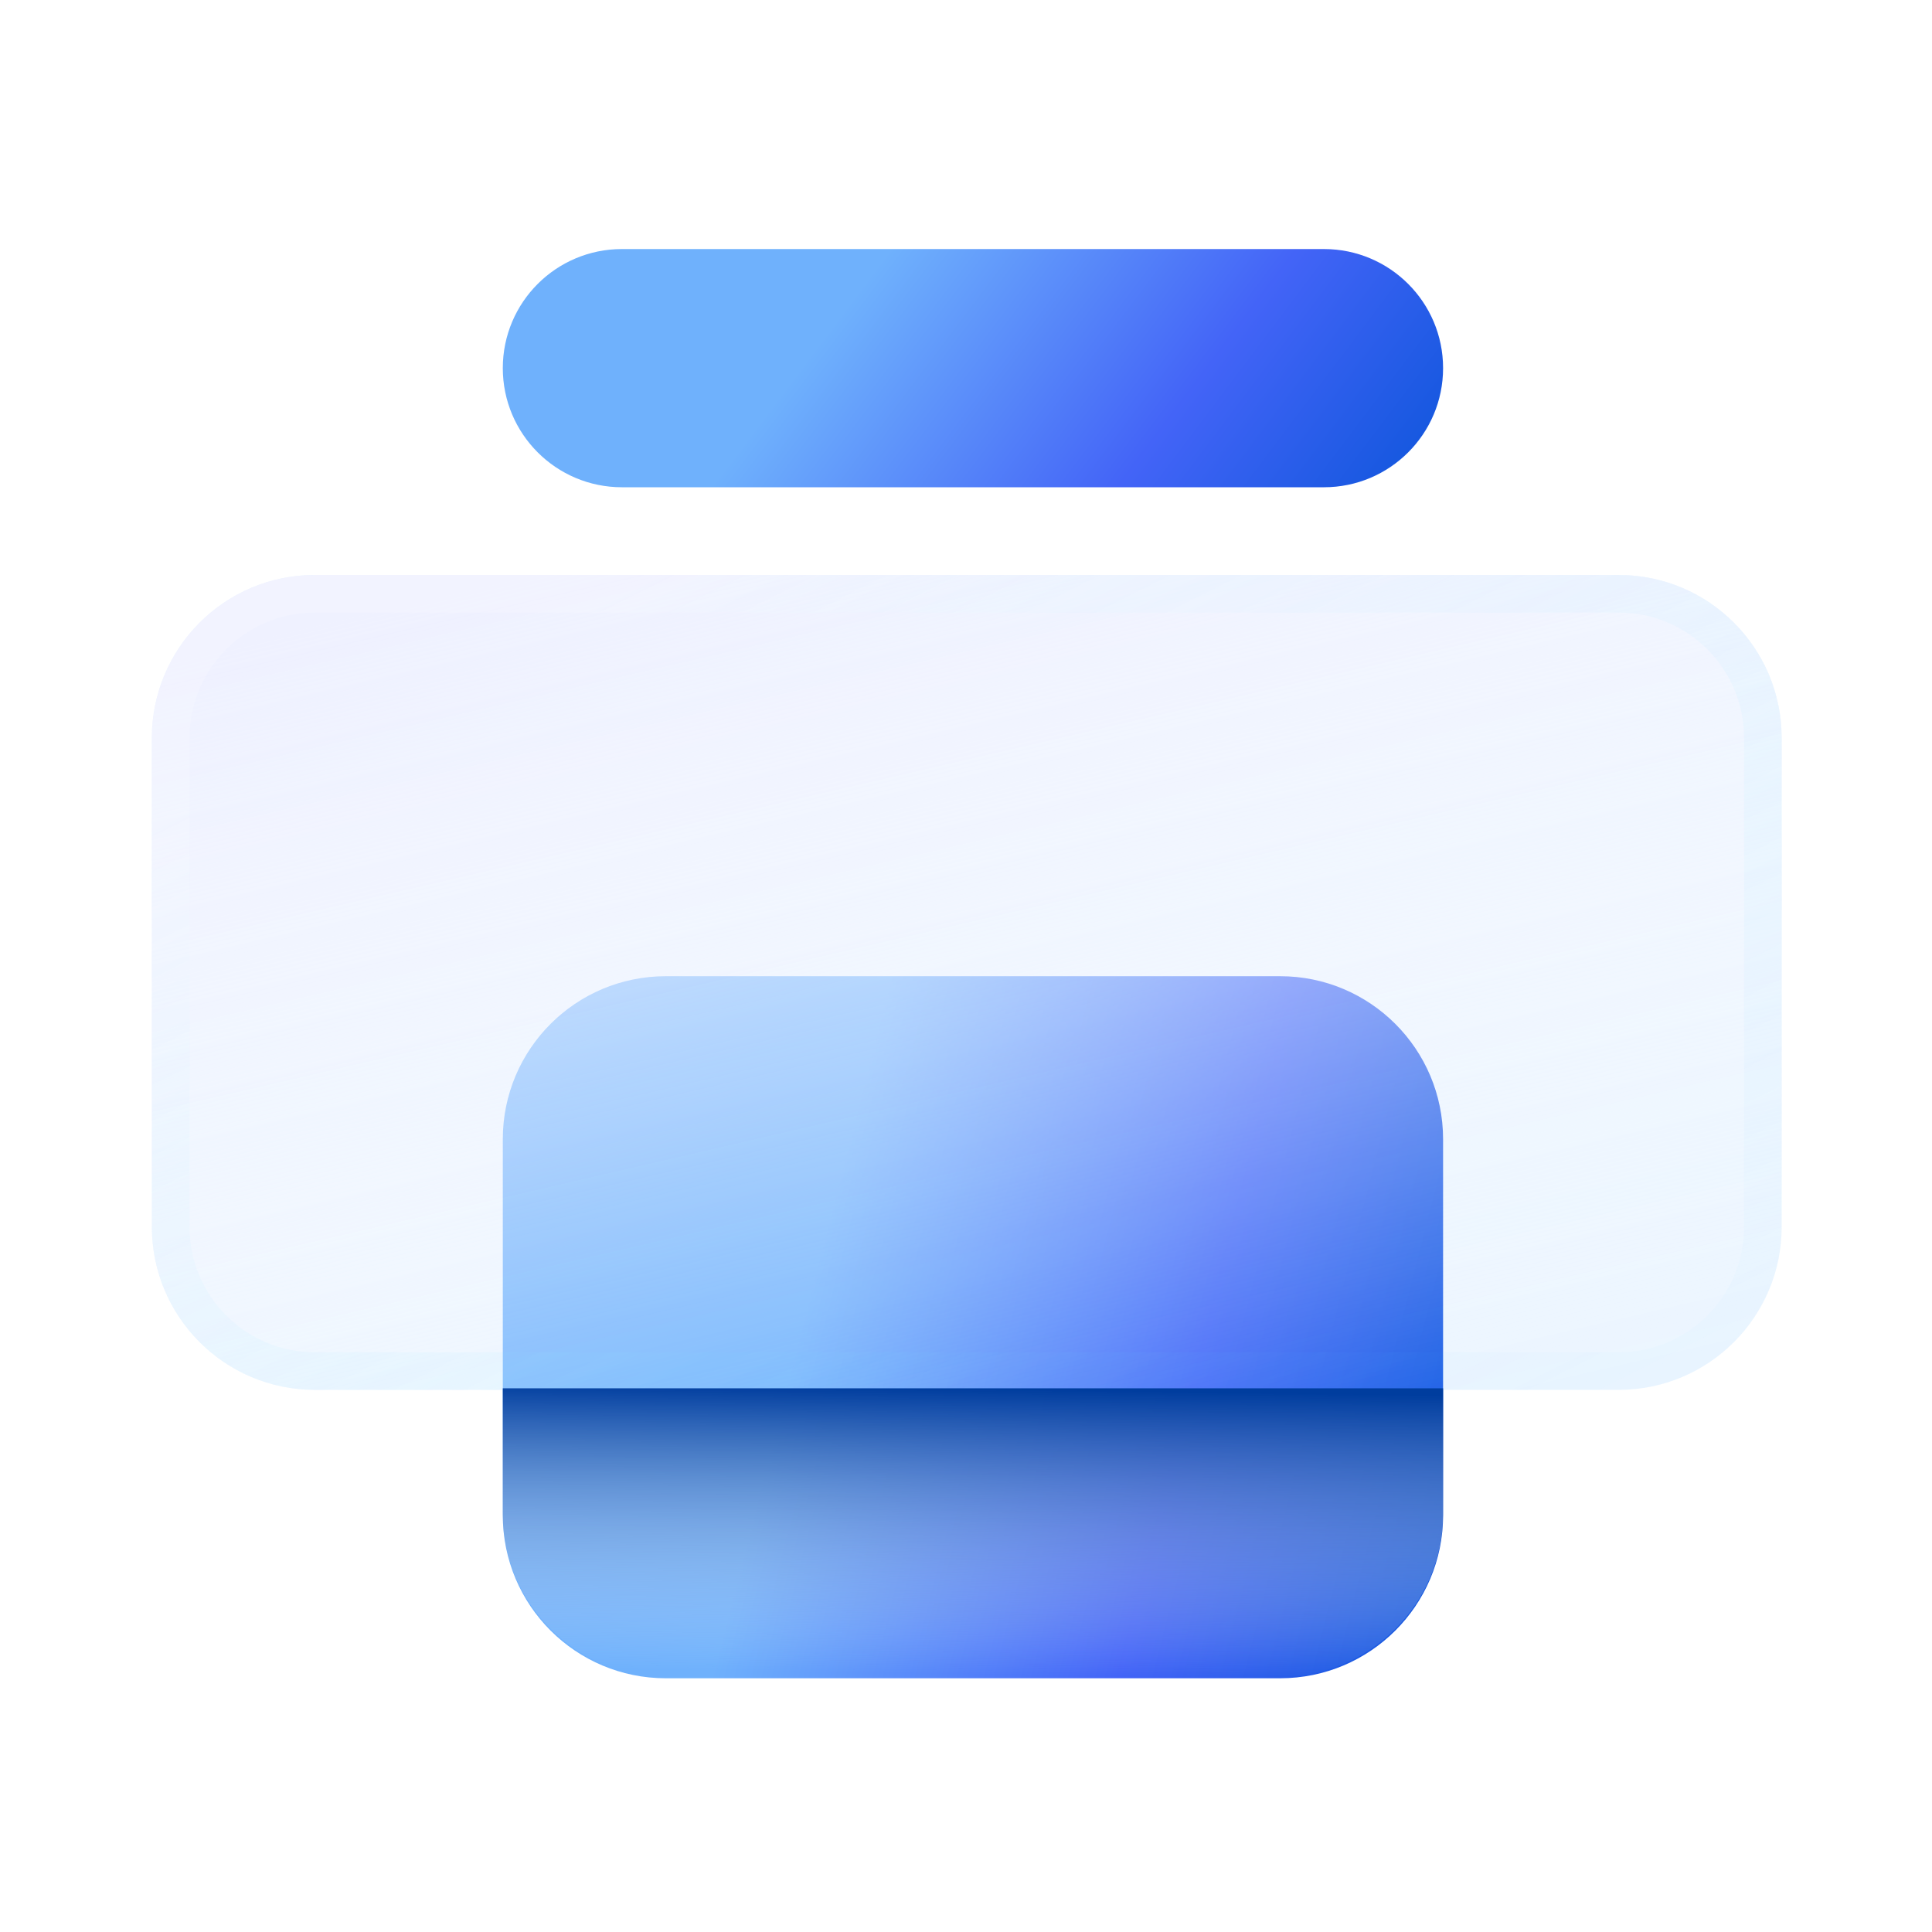 <svg width="64" height="64" viewBox="0 0 64 64" fill="none" xmlns="http://www.w3.org/2000/svg">
<g filter="url(#filter0_i_1996_17900)">
<path d="M16.656 37.737C16.656 34.755 19.073 32.338 22.055 32.338H42.405C45.387 32.338 47.804 34.755 47.804 37.737V50.196C47.804 53.178 45.387 55.595 42.405 55.595H22.055C19.073 55.595 16.656 53.178 16.656 50.196V37.737Z" fill="url(#paint0_linear_1996_17900)"/>
</g>
<g filter="url(#filter1_i_1996_17900)">
<path fill-rule="evenodd" clip-rule="evenodd" d="M42.405 33.169H22.055C19.532 33.169 17.487 35.214 17.487 37.737V50.196C17.487 52.719 19.532 54.764 22.055 54.764H42.405C44.928 54.764 46.973 52.719 46.973 50.196V37.737C46.973 35.214 44.928 33.169 42.405 33.169ZM22.055 32.338C19.073 32.338 16.656 34.755 16.656 37.737V50.196C16.656 53.178 19.073 55.595 22.055 55.595H42.405C45.387 55.595 47.804 53.178 47.804 50.196V37.737C47.804 34.755 45.387 32.338 42.405 32.338H22.055Z" fill="white" fill-opacity="0.1"/>
</g>
<g filter="url(#filter2_i_1996_17900)">
<path d="M16.656 12.195C16.656 10.016 18.423 8.25 20.602 8.25H43.858C46.037 8.25 47.804 10.016 47.804 12.195C47.804 14.374 46.037 16.141 43.858 16.141H20.602C18.423 16.141 16.656 14.374 16.656 12.195Z" fill="url(#paint1_linear_1996_17900)"/>
</g>
<g filter="url(#filter3_i_1996_17900)">
<path fill-rule="evenodd" clip-rule="evenodd" d="M43.858 9.081H20.602C18.881 9.081 17.487 10.475 17.487 12.195C17.487 13.916 18.881 15.31 20.602 15.31H43.858C45.579 15.31 46.973 13.916 46.973 12.195C46.973 10.475 45.579 9.081 43.858 9.081ZM20.602 8.25C18.423 8.25 16.656 10.016 16.656 12.195C16.656 14.374 18.423 16.141 20.602 16.141H43.858C46.037 16.141 47.804 14.374 47.804 12.195C47.804 10.016 46.037 8.25 43.858 8.25H20.602Z" fill="white" fill-opacity="0.1"/>
</g>
<g filter="url(#filter4_bi_1996_17900)">
<path d="M5.031 24.446C5.031 21.464 7.448 19.047 10.43 19.047H53.621C56.603 19.047 59.02 21.464 59.02 24.446V40.642C59.02 43.624 56.603 46.041 53.621 46.041H10.43C7.448 46.041 5.031 43.624 5.031 40.642V24.446Z" fill="#2496FF" fill-opacity="0.09"/>
<path d="M5.031 24.446C5.031 21.464 7.448 19.047 10.43 19.047H53.621C56.603 19.047 59.02 21.464 59.02 24.446V40.642C59.02 43.624 56.603 46.041 53.621 46.041H10.43C7.448 46.041 5.031 43.624 5.031 40.642V24.446Z" fill="url(#paint2_linear_1996_17900)"/>
</g>
<g filter="url(#filter5_bi_1996_17900)">
<path fill-rule="evenodd" clip-rule="evenodd" d="M53.621 20.293H10.43C8.137 20.293 6.277 22.152 6.277 24.446V40.642C6.277 42.936 8.137 44.795 10.43 44.795H53.621C55.915 44.795 57.774 42.936 57.774 40.642V24.446C57.774 22.152 55.915 20.293 53.621 20.293ZM10.43 19.047C7.448 19.047 5.031 21.464 5.031 24.446V40.642C5.031 43.624 7.448 46.041 10.43 46.041H53.621C56.603 46.041 59.02 43.624 59.02 40.642V24.446C59.02 21.464 56.603 19.047 53.621 19.047H10.43Z" fill="url(#paint3_linear_1996_17900)" fill-opacity="0.5"/>
</g>
<path fill-rule="evenodd" clip-rule="evenodd" d="M16.656 45.99V50.143C16.656 53.125 19.073 55.542 22.055 55.542H42.405C45.387 55.542 47.804 53.125 47.804 50.143V45.99H16.656Z" fill="url(#paint4_linear_1996_17900)"/>
<defs>
<filter id="filter0_i_1996_17900" x="16.656" y="32.338" width="31.148" height="23.257" filterUnits="userSpaceOnUse" color-interpolation-filters="sRGB">
<feFlood flood-opacity="0" result="BackgroundImageFix"/>
<feBlend mode="normal" in="SourceGraphic" in2="BackgroundImageFix" result="shape"/>
<feColorMatrix in="SourceAlpha" type="matrix" values="0 0 0 0 0 0 0 0 0 0 0 0 0 0 0 0 0 0 127 0" result="hardAlpha"/>
<feOffset/>
<feGaussianBlur stdDeviation="2.492"/>
<feComposite in2="hardAlpha" operator="arithmetic" k2="-1" k3="1"/>
<feColorMatrix type="matrix" values="0 0 0 0 0 0 0 0 0 0 0 0 0 0 0 0 0 0 0.25 0"/>
<feBlend mode="multiply" in2="shape" result="effect1_innerShadow_1996_17900"/>
</filter>
<filter id="filter1_i_1996_17900" x="16.656" y="32.338" width="31.148" height="23.257" filterUnits="userSpaceOnUse" color-interpolation-filters="sRGB">
<feFlood flood-opacity="0" result="BackgroundImageFix"/>
<feBlend mode="normal" in="SourceGraphic" in2="BackgroundImageFix" result="shape"/>
<feColorMatrix in="SourceAlpha" type="matrix" values="0 0 0 0 0 0 0 0 0 0 0 0 0 0 0 0 0 0 127 0" result="hardAlpha"/>
<feOffset/>
<feGaussianBlur stdDeviation="2.492"/>
<feComposite in2="hardAlpha" operator="arithmetic" k2="-1" k3="1"/>
<feColorMatrix type="matrix" values="0 0 0 0 0 0 0 0 0 0 0 0 0 0 0 0 0 0 0.25 0"/>
<feBlend mode="multiply" in2="shape" result="effect1_innerShadow_1996_17900"/>
</filter>
<filter id="filter2_i_1996_17900" x="16.656" y="8.25" width="31.148" height="7.891" filterUnits="userSpaceOnUse" color-interpolation-filters="sRGB">
<feFlood flood-opacity="0" result="BackgroundImageFix"/>
<feBlend mode="normal" in="SourceGraphic" in2="BackgroundImageFix" result="shape"/>
<feColorMatrix in="SourceAlpha" type="matrix" values="0 0 0 0 0 0 0 0 0 0 0 0 0 0 0 0 0 0 127 0" result="hardAlpha"/>
<feOffset/>
<feGaussianBlur stdDeviation="2.492"/>
<feComposite in2="hardAlpha" operator="arithmetic" k2="-1" k3="1"/>
<feColorMatrix type="matrix" values="0 0 0 0 0 0 0 0 0 0 0 0 0 0 0 0 0 0 0.25 0"/>
<feBlend mode="multiply" in2="shape" result="effect1_innerShadow_1996_17900"/>
</filter>
<filter id="filter3_i_1996_17900" x="16.656" y="8.25" width="31.148" height="7.891" filterUnits="userSpaceOnUse" color-interpolation-filters="sRGB">
<feFlood flood-opacity="0" result="BackgroundImageFix"/>
<feBlend mode="normal" in="SourceGraphic" in2="BackgroundImageFix" result="shape"/>
<feColorMatrix in="SourceAlpha" type="matrix" values="0 0 0 0 0 0 0 0 0 0 0 0 0 0 0 0 0 0 127 0" result="hardAlpha"/>
<feOffset/>
<feGaussianBlur stdDeviation="2.492"/>
<feComposite in2="hardAlpha" operator="arithmetic" k2="-1" k3="1"/>
<feColorMatrix type="matrix" values="0 0 0 0 0 0 0 0 0 0 0 0 0 0 0 0 0 0 0.25 0"/>
<feBlend mode="multiply" in2="shape" result="effect1_innerShadow_1996_17900"/>
</filter>
<filter id="filter4_bi_1996_17900" x="0.878" y="14.894" width="62.298" height="35.3" filterUnits="userSpaceOnUse" color-interpolation-filters="sRGB">
<feFlood flood-opacity="0" result="BackgroundImageFix"/>
<feGaussianBlur in="BackgroundImageFix" stdDeviation="2.076"/>
<feComposite in2="SourceAlpha" operator="in" result="effect1_backgroundBlur_1996_17900"/>
<feBlend mode="normal" in="SourceGraphic" in2="effect1_backgroundBlur_1996_17900" result="shape"/>
<feColorMatrix in="SourceAlpha" type="matrix" values="0 0 0 0 0 0 0 0 0 0 0 0 0 0 0 0 0 0 127 0" result="hardAlpha"/>
<feOffset/>
<feGaussianBlur stdDeviation="2.492"/>
<feComposite in2="hardAlpha" operator="arithmetic" k2="-1" k3="1"/>
<feColorMatrix type="matrix" values="0 0 0 0 0.858 0 0 0 0 0.958 0 0 0 0 1 0 0 0 1 0"/>
<feBlend mode="normal" in2="shape" result="effect2_innerShadow_1996_17900"/>
</filter>
<filter id="filter5_bi_1996_17900" x="0.878" y="14.894" width="62.298" height="35.3" filterUnits="userSpaceOnUse" color-interpolation-filters="sRGB">
<feFlood flood-opacity="0" result="BackgroundImageFix"/>
<feGaussianBlur in="BackgroundImageFix" stdDeviation="2.076"/>
<feComposite in2="SourceAlpha" operator="in" result="effect1_backgroundBlur_1996_17900"/>
<feBlend mode="normal" in="SourceGraphic" in2="effect1_backgroundBlur_1996_17900" result="shape"/>
<feColorMatrix in="SourceAlpha" type="matrix" values="0 0 0 0 0 0 0 0 0 0 0 0 0 0 0 0 0 0 127 0" result="hardAlpha"/>
<feOffset/>
<feGaussianBlur stdDeviation="2.492"/>
<feComposite in2="hardAlpha" operator="arithmetic" k2="-1" k3="1"/>
<feColorMatrix type="matrix" values="0 0 0 0 0.858 0 0 0 0 0.958 0 0 0 0 1 0 0 0 1 0"/>
<feBlend mode="normal" in2="shape" result="effect2_innerShadow_1996_17900"/>
</filter>
<linearGradient id="paint0_linear_1996_17900" x1="53.046" y1="45.837" x2="27.688" y2="39.356" gradientUnits="userSpaceOnUse">
<stop stop-color="#0052D4"/>
<stop offset="0.5" stop-color="#4364F7"/>
<stop offset="1" stop-color="#6FB1FC"/>
</linearGradient>
<linearGradient id="paint1_linear_1996_17900" x1="53.046" y1="12.83" x2="35.812" y2="-0.153" gradientUnits="userSpaceOnUse">
<stop stop-color="#0052D4"/>
<stop offset="0.5" stop-color="#4364F7"/>
<stop offset="1" stop-color="#6FB1FC"/>
</linearGradient>
<linearGradient id="paint2_linear_1996_17900" x1="17.49" y1="19.047" x2="25.274" y2="52.578" gradientUnits="userSpaceOnUse">
<stop stop-color="#EFF1FF"/>
<stop offset="1" stop-color="white" stop-opacity="0"/>
</linearGradient>
<linearGradient id="paint3_linear_1996_17900" x1="18.529" y1="20.604" x2="37.73" y2="58.961" gradientUnits="userSpaceOnUse">
<stop stop-color="white" stop-opacity="0.32"/>
<stop offset="1" stop-color="#24BFFF" stop-opacity="0"/>
</linearGradient>
<linearGradient id="paint4_linear_1996_17900" x1="36.823" y1="46.064" x2="36.691" y2="55.52" gradientUnits="userSpaceOnUse">
<stop stop-color="#003D9E"/>
<stop offset="1" stop-color="white" stop-opacity="0"/>
</linearGradient>
</defs>
</svg>
